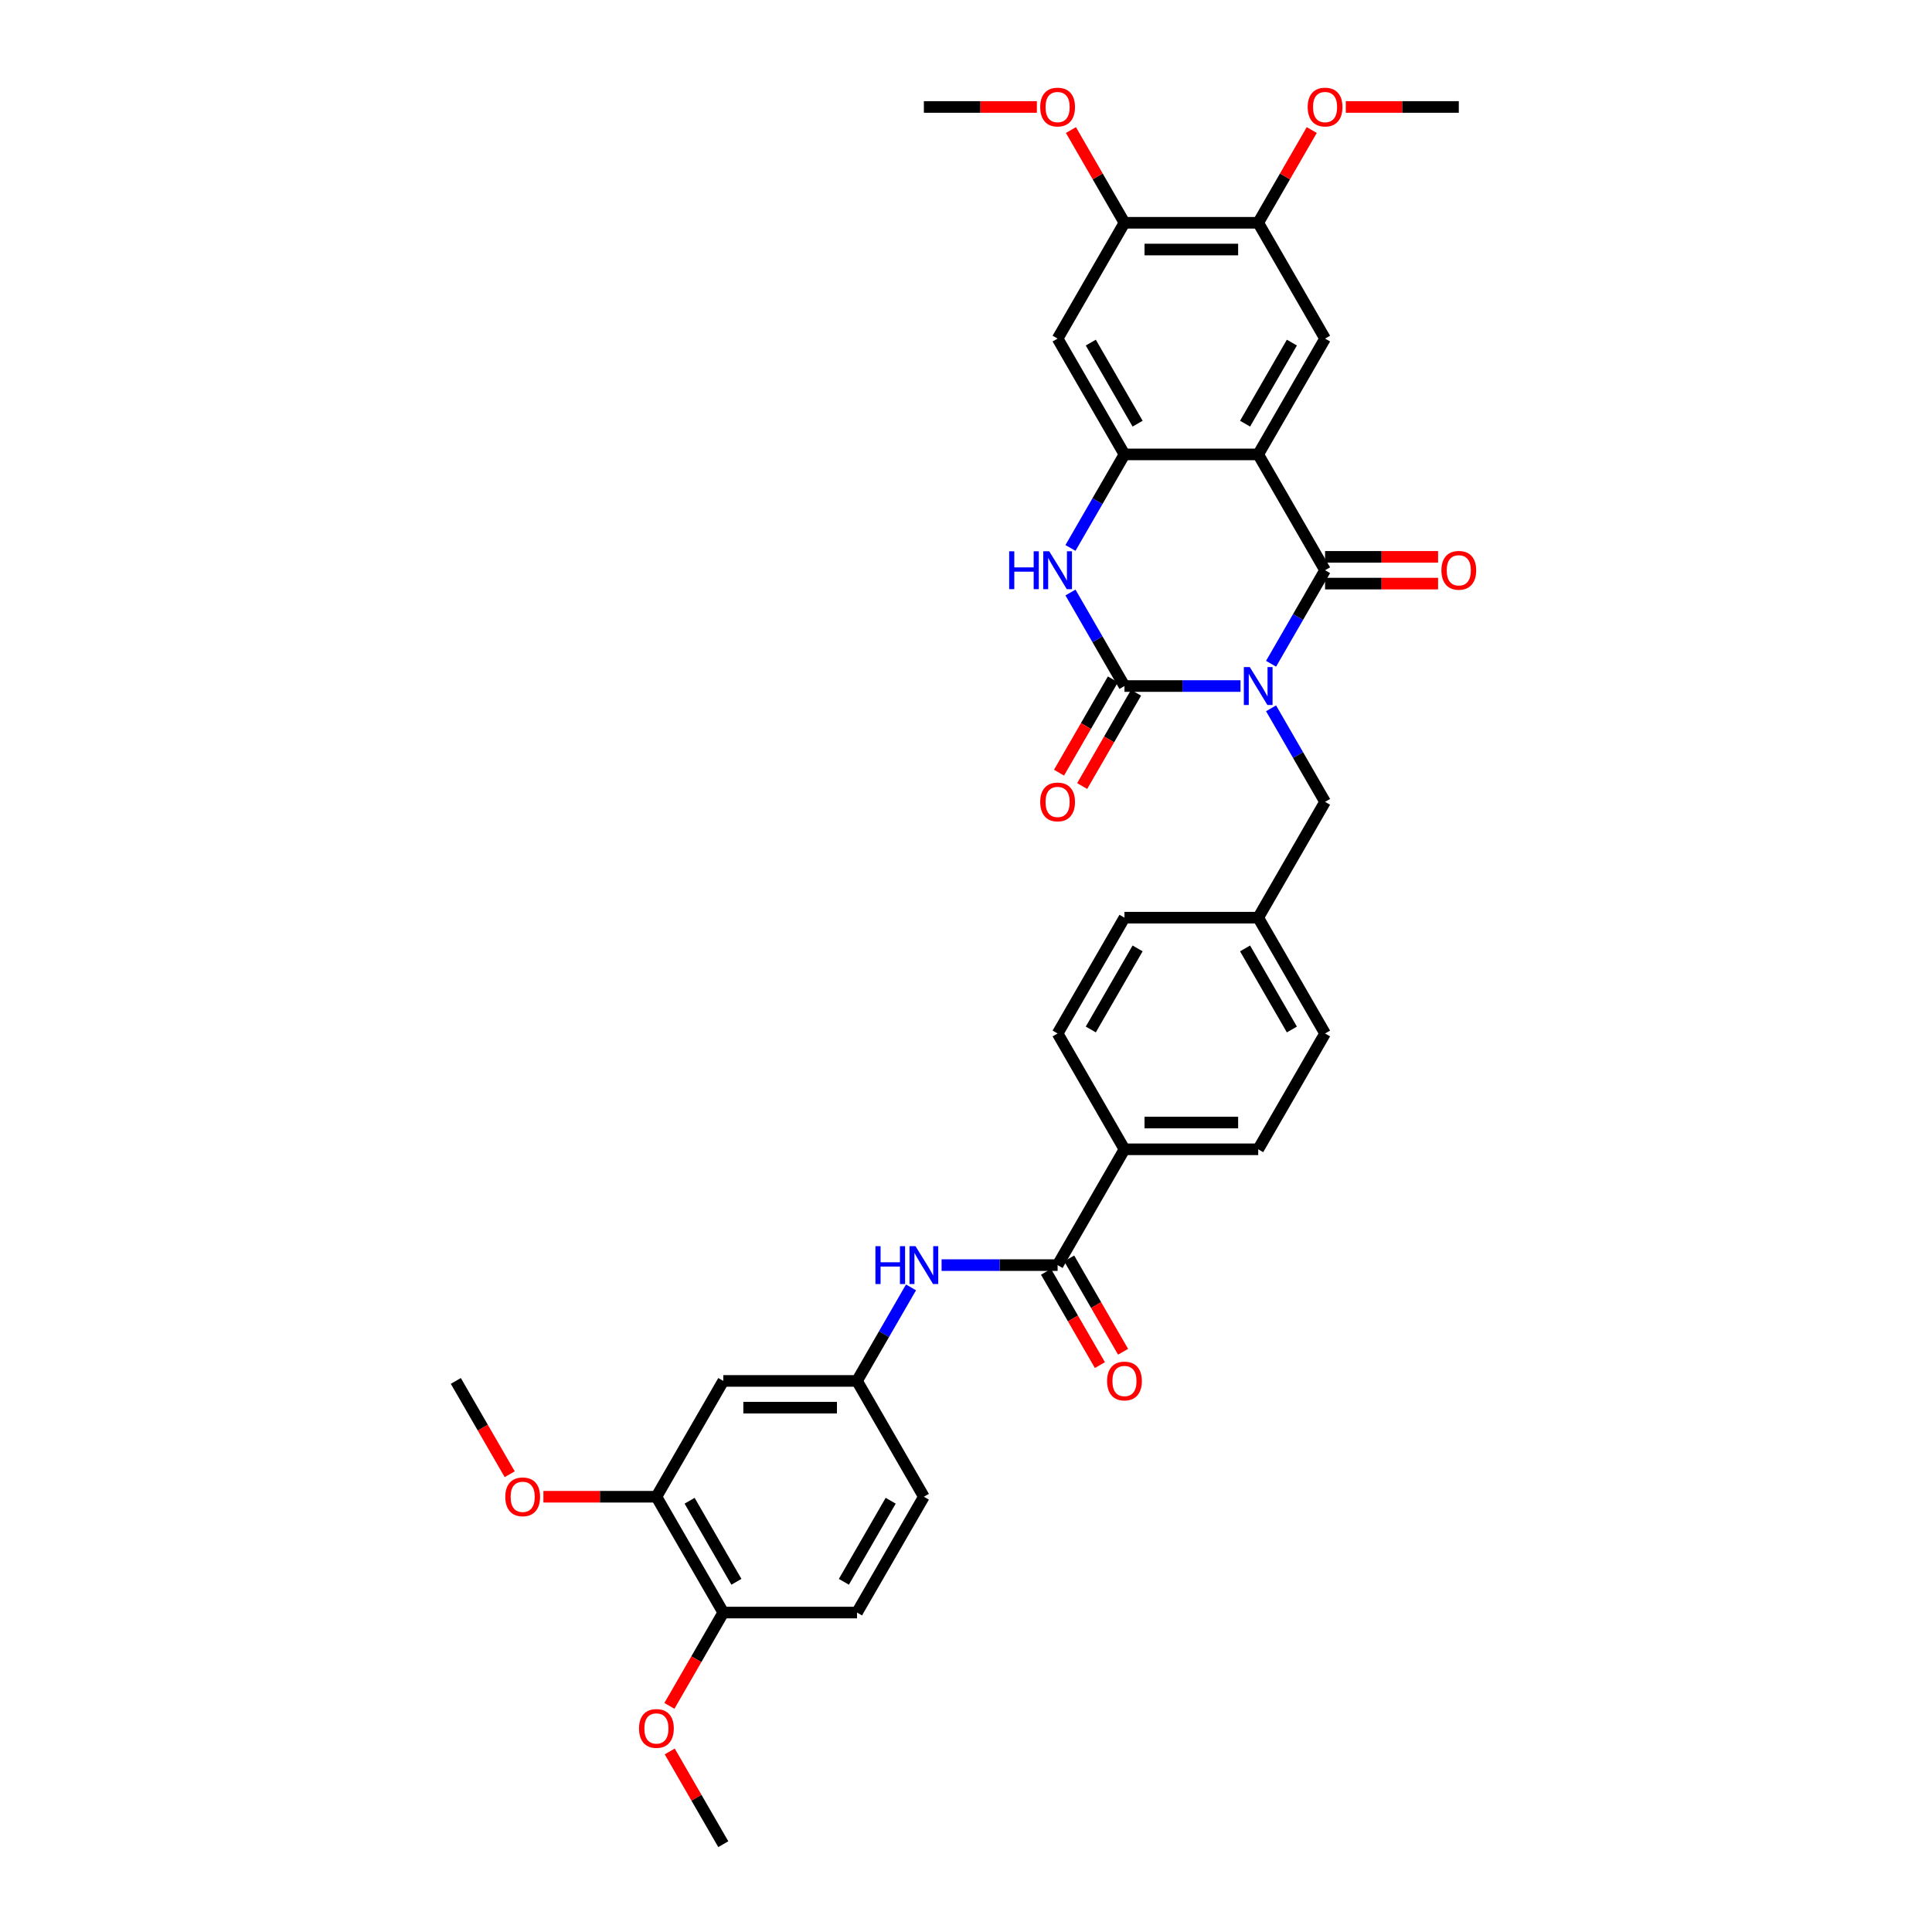 <?xml version='1.0' encoding='iso-8859-1'?>
<svg version='1.1' baseProfile='full'
              xmlns='http://www.w3.org/2000/svg'
                      xmlns:rdkit='http://www.rdkit.org/xml'
                      xmlns:xlink='http://www.w3.org/1999/xlink'
                  xml:space='preserve'
width='1000px' height='1000px' viewBox='0 0 1000 1000'>
<!-- END OF HEADER -->
<rect style='opacity:1.0;fill:#FFFFFF;stroke:none' width='1000' height='1000' x='0' y='0'> </rect>
<path class='bond-0' d='M 657.901,343.561 L 671.877,319.354' style='fill:none;fill-rule:evenodd;stroke:#0000FF;stroke-width:6px;stroke-linecap:butt;stroke-linejoin:miter;stroke-opacity:1' />
<path class='bond-0' d='M 671.877,319.354 L 685.853,295.148' style='fill:none;fill-rule:evenodd;stroke:#000000;stroke-width:6px;stroke-linecap:butt;stroke-linejoin:miter;stroke-opacity:1' />
<path class='bond-1' d='M 642.079,355.093 L 612.051,355.093' style='fill:none;fill-rule:evenodd;stroke:#0000FF;stroke-width:6px;stroke-linecap:butt;stroke-linejoin:miter;stroke-opacity:1' />
<path class='bond-1' d='M 612.051,355.093 L 582.024,355.093' style='fill:none;fill-rule:evenodd;stroke:#000000;stroke-width:6px;stroke-linecap:butt;stroke-linejoin:miter;stroke-opacity:1' />
<path class='bond-9' d='M 657.901,366.625 L 671.877,390.831' style='fill:none;fill-rule:evenodd;stroke:#0000FF;stroke-width:6px;stroke-linecap:butt;stroke-linejoin:miter;stroke-opacity:1' />
<path class='bond-9' d='M 671.877,390.831 L 685.853,415.038' style='fill:none;fill-rule:evenodd;stroke:#000000;stroke-width:6px;stroke-linecap:butt;stroke-linejoin:miter;stroke-opacity:1' />
<path class='bond-2' d='M 685.853,295.148 L 651.243,235.202' style='fill:none;fill-rule:evenodd;stroke:#000000;stroke-width:6px;stroke-linecap:butt;stroke-linejoin:miter;stroke-opacity:1' />
<path class='bond-15' d='M 685.853,302.07 L 715.097,302.07' style='fill:none;fill-rule:evenodd;stroke:#000000;stroke-width:6px;stroke-linecap:butt;stroke-linejoin:miter;stroke-opacity:1' />
<path class='bond-15' d='M 715.097,302.07 L 744.342,302.07' style='fill:none;fill-rule:evenodd;stroke:#FF0000;stroke-width:6px;stroke-linecap:butt;stroke-linejoin:miter;stroke-opacity:1' />
<path class='bond-15' d='M 685.853,288.226 L 715.097,288.226' style='fill:none;fill-rule:evenodd;stroke:#000000;stroke-width:6px;stroke-linecap:butt;stroke-linejoin:miter;stroke-opacity:1' />
<path class='bond-15' d='M 715.097,288.226 L 744.342,288.226' style='fill:none;fill-rule:evenodd;stroke:#FF0000;stroke-width:6px;stroke-linecap:butt;stroke-linejoin:miter;stroke-opacity:1' />
<path class='bond-4' d='M 582.024,355.093 L 568.049,330.886' style='fill:none;fill-rule:evenodd;stroke:#000000;stroke-width:6px;stroke-linecap:butt;stroke-linejoin:miter;stroke-opacity:1' />
<path class='bond-4' d='M 568.049,330.886 L 554.073,306.68' style='fill:none;fill-rule:evenodd;stroke:#0000FF;stroke-width:6px;stroke-linecap:butt;stroke-linejoin:miter;stroke-opacity:1' />
<path class='bond-14' d='M 576.03,351.632 L 562.086,375.783' style='fill:none;fill-rule:evenodd;stroke:#000000;stroke-width:6px;stroke-linecap:butt;stroke-linejoin:miter;stroke-opacity:1' />
<path class='bond-14' d='M 562.086,375.783 L 548.142,399.935' style='fill:none;fill-rule:evenodd;stroke:#FF0000;stroke-width:6px;stroke-linecap:butt;stroke-linejoin:miter;stroke-opacity:1' />
<path class='bond-14' d='M 588.019,358.554 L 574.075,382.705' style='fill:none;fill-rule:evenodd;stroke:#000000;stroke-width:6px;stroke-linecap:butt;stroke-linejoin:miter;stroke-opacity:1' />
<path class='bond-14' d='M 574.075,382.705 L 560.131,406.857' style='fill:none;fill-rule:evenodd;stroke:#FF0000;stroke-width:6px;stroke-linecap:butt;stroke-linejoin:miter;stroke-opacity:1' />
<path class='bond-5' d='M 651.243,235.202 L 685.853,175.257' style='fill:none;fill-rule:evenodd;stroke:#000000;stroke-width:6px;stroke-linecap:butt;stroke-linejoin:miter;stroke-opacity:1' />
<path class='bond-5' d='M 644.445,219.289 L 668.672,177.327' style='fill:none;fill-rule:evenodd;stroke:#000000;stroke-width:6px;stroke-linecap:butt;stroke-linejoin:miter;stroke-opacity:1' />
<path class='bond-35' d='M 651.243,235.202 L 582.024,235.202' style='fill:none;fill-rule:evenodd;stroke:#000000;stroke-width:6px;stroke-linecap:butt;stroke-linejoin:miter;stroke-opacity:1' />
<path class='bond-3' d='M 582.024,235.202 L 568.049,259.409' style='fill:none;fill-rule:evenodd;stroke:#000000;stroke-width:6px;stroke-linecap:butt;stroke-linejoin:miter;stroke-opacity:1' />
<path class='bond-3' d='M 568.049,259.409 L 554.073,283.616' style='fill:none;fill-rule:evenodd;stroke:#0000FF;stroke-width:6px;stroke-linecap:butt;stroke-linejoin:miter;stroke-opacity:1' />
<path class='bond-7' d='M 582.024,235.202 L 547.415,175.257' style='fill:none;fill-rule:evenodd;stroke:#000000;stroke-width:6px;stroke-linecap:butt;stroke-linejoin:miter;stroke-opacity:1' />
<path class='bond-7' d='M 588.822,219.289 L 564.595,177.327' style='fill:none;fill-rule:evenodd;stroke:#000000;stroke-width:6px;stroke-linecap:butt;stroke-linejoin:miter;stroke-opacity:1' />
<path class='bond-10' d='M 685.853,175.257 L 651.243,115.312' style='fill:none;fill-rule:evenodd;stroke:#000000;stroke-width:6px;stroke-linecap:butt;stroke-linejoin:miter;stroke-opacity:1' />
<path class='bond-6' d='M 547.415,654.819 L 582.024,594.874' style='fill:none;fill-rule:evenodd;stroke:#000000;stroke-width:6px;stroke-linecap:butt;stroke-linejoin:miter;stroke-opacity:1' />
<path class='bond-8' d='M 547.415,654.819 L 517.388,654.819' style='fill:none;fill-rule:evenodd;stroke:#000000;stroke-width:6px;stroke-linecap:butt;stroke-linejoin:miter;stroke-opacity:1' />
<path class='bond-8' d='M 517.388,654.819 L 487.361,654.819' style='fill:none;fill-rule:evenodd;stroke:#0000FF;stroke-width:6px;stroke-linecap:butt;stroke-linejoin:miter;stroke-opacity:1' />
<path class='bond-19' d='M 541.42,658.28 L 555.364,682.431' style='fill:none;fill-rule:evenodd;stroke:#000000;stroke-width:6px;stroke-linecap:butt;stroke-linejoin:miter;stroke-opacity:1' />
<path class='bond-19' d='M 555.364,682.431 L 569.308,706.583' style='fill:none;fill-rule:evenodd;stroke:#FF0000;stroke-width:6px;stroke-linecap:butt;stroke-linejoin:miter;stroke-opacity:1' />
<path class='bond-19' d='M 553.409,651.358 L 567.353,675.51' style='fill:none;fill-rule:evenodd;stroke:#000000;stroke-width:6px;stroke-linecap:butt;stroke-linejoin:miter;stroke-opacity:1' />
<path class='bond-19' d='M 567.353,675.51 L 581.297,699.661' style='fill:none;fill-rule:evenodd;stroke:#FF0000;stroke-width:6px;stroke-linecap:butt;stroke-linejoin:miter;stroke-opacity:1' />
<path class='bond-11' d='M 547.415,175.257 L 582.024,115.312' style='fill:none;fill-rule:evenodd;stroke:#000000;stroke-width:6px;stroke-linecap:butt;stroke-linejoin:miter;stroke-opacity:1' />
<path class='bond-17' d='M 471.538,666.351 L 457.562,690.558' style='fill:none;fill-rule:evenodd;stroke:#0000FF;stroke-width:6px;stroke-linecap:butt;stroke-linejoin:miter;stroke-opacity:1' />
<path class='bond-17' d='M 457.562,690.558 L 443.587,714.764' style='fill:none;fill-rule:evenodd;stroke:#000000;stroke-width:6px;stroke-linecap:butt;stroke-linejoin:miter;stroke-opacity:1' />
<path class='bond-23' d='M 685.853,415.038 L 651.243,474.983' style='fill:none;fill-rule:evenodd;stroke:#000000;stroke-width:6px;stroke-linecap:butt;stroke-linejoin:miter;stroke-opacity:1' />
<path class='bond-25' d='M 651.243,115.312 L 665.099,91.313' style='fill:none;fill-rule:evenodd;stroke:#000000;stroke-width:6px;stroke-linecap:butt;stroke-linejoin:miter;stroke-opacity:1' />
<path class='bond-25' d='M 665.099,91.313 L 678.955,67.314' style='fill:none;fill-rule:evenodd;stroke:#FF0000;stroke-width:6px;stroke-linecap:butt;stroke-linejoin:miter;stroke-opacity:1' />
<path class='bond-37' d='M 651.243,115.312 L 582.024,115.312' style='fill:none;fill-rule:evenodd;stroke:#000000;stroke-width:6px;stroke-linecap:butt;stroke-linejoin:miter;stroke-opacity:1' />
<path class='bond-37' d='M 640.86,129.156 L 592.407,129.156' style='fill:none;fill-rule:evenodd;stroke:#000000;stroke-width:6px;stroke-linecap:butt;stroke-linejoin:miter;stroke-opacity:1' />
<path class='bond-26' d='M 582.024,115.312 L 568.168,91.313' style='fill:none;fill-rule:evenodd;stroke:#000000;stroke-width:6px;stroke-linecap:butt;stroke-linejoin:miter;stroke-opacity:1' />
<path class='bond-26' d='M 568.168,91.313 L 554.313,67.314' style='fill:none;fill-rule:evenodd;stroke:#FF0000;stroke-width:6px;stroke-linecap:butt;stroke-linejoin:miter;stroke-opacity:1' />
<path class='bond-12' d='M 374.368,714.764 L 443.587,714.764' style='fill:none;fill-rule:evenodd;stroke:#000000;stroke-width:6px;stroke-linecap:butt;stroke-linejoin:miter;stroke-opacity:1' />
<path class='bond-12' d='M 384.751,728.608 L 433.204,728.608' style='fill:none;fill-rule:evenodd;stroke:#000000;stroke-width:6px;stroke-linecap:butt;stroke-linejoin:miter;stroke-opacity:1' />
<path class='bond-13' d='M 374.368,714.764 L 339.758,774.71' style='fill:none;fill-rule:evenodd;stroke:#000000;stroke-width:6px;stroke-linecap:butt;stroke-linejoin:miter;stroke-opacity:1' />
<path class='bond-29' d='M 339.758,774.71 L 310.513,774.71' style='fill:none;fill-rule:evenodd;stroke:#000000;stroke-width:6px;stroke-linecap:butt;stroke-linejoin:miter;stroke-opacity:1' />
<path class='bond-29' d='M 310.513,774.71 L 281.269,774.71' style='fill:none;fill-rule:evenodd;stroke:#FF0000;stroke-width:6px;stroke-linecap:butt;stroke-linejoin:miter;stroke-opacity:1' />
<path class='bond-38' d='M 339.758,774.71 L 374.368,834.655' style='fill:none;fill-rule:evenodd;stroke:#000000;stroke-width:6px;stroke-linecap:butt;stroke-linejoin:miter;stroke-opacity:1' />
<path class='bond-38' d='M 356.939,776.78 L 381.165,818.741' style='fill:none;fill-rule:evenodd;stroke:#000000;stroke-width:6px;stroke-linecap:butt;stroke-linejoin:miter;stroke-opacity:1' />
<path class='bond-16' d='M 582.024,594.874 L 651.243,594.874' style='fill:none;fill-rule:evenodd;stroke:#000000;stroke-width:6px;stroke-linecap:butt;stroke-linejoin:miter;stroke-opacity:1' />
<path class='bond-16' d='M 592.407,581.03 L 640.86,581.03' style='fill:none;fill-rule:evenodd;stroke:#000000;stroke-width:6px;stroke-linecap:butt;stroke-linejoin:miter;stroke-opacity:1' />
<path class='bond-36' d='M 582.024,594.874 L 547.415,534.929' style='fill:none;fill-rule:evenodd;stroke:#000000;stroke-width:6px;stroke-linecap:butt;stroke-linejoin:miter;stroke-opacity:1' />
<path class='bond-24' d='M 443.587,714.764 L 478.196,774.71' style='fill:none;fill-rule:evenodd;stroke:#000000;stroke-width:6px;stroke-linecap:butt;stroke-linejoin:miter;stroke-opacity:1' />
<path class='bond-18' d='M 374.368,834.655 L 443.587,834.655' style='fill:none;fill-rule:evenodd;stroke:#000000;stroke-width:6px;stroke-linecap:butt;stroke-linejoin:miter;stroke-opacity:1' />
<path class='bond-30' d='M 374.368,834.655 L 360.424,858.806' style='fill:none;fill-rule:evenodd;stroke:#000000;stroke-width:6px;stroke-linecap:butt;stroke-linejoin:miter;stroke-opacity:1' />
<path class='bond-30' d='M 360.424,858.806 L 346.48,882.958' style='fill:none;fill-rule:evenodd;stroke:#FF0000;stroke-width:6px;stroke-linecap:butt;stroke-linejoin:miter;stroke-opacity:1' />
<path class='bond-20' d='M 547.415,534.929 L 582.024,474.983' style='fill:none;fill-rule:evenodd;stroke:#000000;stroke-width:6px;stroke-linecap:butt;stroke-linejoin:miter;stroke-opacity:1' />
<path class='bond-20' d='M 564.595,532.859 L 588.822,490.897' style='fill:none;fill-rule:evenodd;stroke:#000000;stroke-width:6px;stroke-linecap:butt;stroke-linejoin:miter;stroke-opacity:1' />
<path class='bond-21' d='M 651.243,594.874 L 685.853,534.929' style='fill:none;fill-rule:evenodd;stroke:#000000;stroke-width:6px;stroke-linecap:butt;stroke-linejoin:miter;stroke-opacity:1' />
<path class='bond-22' d='M 443.587,834.655 L 478.196,774.71' style='fill:none;fill-rule:evenodd;stroke:#000000;stroke-width:6px;stroke-linecap:butt;stroke-linejoin:miter;stroke-opacity:1' />
<path class='bond-22' d='M 436.789,818.741 L 461.016,776.78' style='fill:none;fill-rule:evenodd;stroke:#000000;stroke-width:6px;stroke-linecap:butt;stroke-linejoin:miter;stroke-opacity:1' />
<path class='bond-27' d='M 651.243,474.983 L 582.024,474.983' style='fill:none;fill-rule:evenodd;stroke:#000000;stroke-width:6px;stroke-linecap:butt;stroke-linejoin:miter;stroke-opacity:1' />
<path class='bond-28' d='M 651.243,474.983 L 685.853,534.929' style='fill:none;fill-rule:evenodd;stroke:#000000;stroke-width:6px;stroke-linecap:butt;stroke-linejoin:miter;stroke-opacity:1' />
<path class='bond-28' d='M 644.445,490.897 L 668.672,532.859' style='fill:none;fill-rule:evenodd;stroke:#000000;stroke-width:6px;stroke-linecap:butt;stroke-linejoin:miter;stroke-opacity:1' />
<path class='bond-31' d='M 696.581,55.367 L 725.826,55.367' style='fill:none;fill-rule:evenodd;stroke:#FF0000;stroke-width:6px;stroke-linecap:butt;stroke-linejoin:miter;stroke-opacity:1' />
<path class='bond-31' d='M 725.826,55.367 L 755.071,55.367' style='fill:none;fill-rule:evenodd;stroke:#000000;stroke-width:6px;stroke-linecap:butt;stroke-linejoin:miter;stroke-opacity:1' />
<path class='bond-32' d='M 536.686,55.367 L 507.441,55.367' style='fill:none;fill-rule:evenodd;stroke:#FF0000;stroke-width:6px;stroke-linecap:butt;stroke-linejoin:miter;stroke-opacity:1' />
<path class='bond-32' d='M 507.441,55.367 L 478.196,55.367' style='fill:none;fill-rule:evenodd;stroke:#000000;stroke-width:6px;stroke-linecap:butt;stroke-linejoin:miter;stroke-opacity:1' />
<path class='bond-33' d='M 263.818,763.067 L 249.874,738.916' style='fill:none;fill-rule:evenodd;stroke:#FF0000;stroke-width:6px;stroke-linecap:butt;stroke-linejoin:miter;stroke-opacity:1' />
<path class='bond-33' d='M 249.874,738.916 L 235.93,714.764' style='fill:none;fill-rule:evenodd;stroke:#000000;stroke-width:6px;stroke-linecap:butt;stroke-linejoin:miter;stroke-opacity:1' />
<path class='bond-34' d='M 346.656,906.547 L 360.512,930.546' style='fill:none;fill-rule:evenodd;stroke:#FF0000;stroke-width:6px;stroke-linecap:butt;stroke-linejoin:miter;stroke-opacity:1' />
<path class='bond-34' d='M 360.512,930.546 L 374.368,954.545' style='fill:none;fill-rule:evenodd;stroke:#000000;stroke-width:6px;stroke-linecap:butt;stroke-linejoin:miter;stroke-opacity:1' />
<path  class='atom-0' d='M 646.91 345.292
L 653.334 355.674
Q 653.97 356.699, 654.995 358.554
Q 656.019 360.409, 656.075 360.52
L 656.075 345.292
L 658.677 345.292
L 658.677 364.894
L 655.992 364.894
L 649.097 353.542
Q 648.294 352.213, 647.436 350.691
Q 646.605 349.168, 646.356 348.697
L 646.356 364.894
L 643.809 364.894
L 643.809 345.292
L 646.91 345.292
' fill='#0000FF'/>
<path  class='atom-5' d='M 522.344 285.346
L 525.002 285.346
L 525.002 293.68
L 535.025 293.68
L 535.025 285.346
L 537.683 285.346
L 537.683 304.949
L 535.025 304.949
L 535.025 295.895
L 525.002 295.895
L 525.002 304.949
L 522.344 304.949
L 522.344 285.346
' fill='#0000FF'/>
<path  class='atom-5' d='M 543.082 285.346
L 549.505 295.729
Q 550.142 296.754, 551.167 298.609
Q 552.191 300.464, 552.246 300.574
L 552.246 285.346
L 554.849 285.346
L 554.849 304.949
L 552.163 304.949
L 545.269 293.597
Q 544.466 292.268, 543.608 290.745
Q 542.777 289.223, 542.528 288.752
L 542.528 304.949
L 539.981 304.949
L 539.981 285.346
L 543.082 285.346
' fill='#0000FF'/>
<path  class='atom-9' d='M 453.125 645.018
L 455.783 645.018
L 455.783 653.352
L 465.806 653.352
L 465.806 645.018
L 468.464 645.018
L 468.464 664.621
L 465.806 664.621
L 465.806 655.567
L 455.783 655.567
L 455.783 664.621
L 453.125 664.621
L 453.125 645.018
' fill='#0000FF'/>
<path  class='atom-9' d='M 473.863 645.018
L 480.286 655.401
Q 480.923 656.425, 481.948 658.28
Q 482.972 660.135, 483.028 660.246
L 483.028 645.018
L 485.63 645.018
L 485.63 664.621
L 482.944 664.621
L 476.05 653.269
Q 475.247 651.94, 474.389 650.417
Q 473.558 648.894, 473.309 648.423
L 473.309 664.621
L 470.762 664.621
L 470.762 645.018
L 473.863 645.018
' fill='#0000FF'/>
<path  class='atom-15' d='M 538.416 415.094
Q 538.416 410.387, 540.742 407.756
Q 543.068 405.126, 547.415 405.126
Q 551.762 405.126, 554.088 407.756
Q 556.413 410.387, 556.413 415.094
Q 556.413 419.856, 554.06 422.569
Q 551.706 425.255, 547.415 425.255
Q 543.096 425.255, 540.742 422.569
Q 538.416 419.884, 538.416 415.094
M 547.415 423.04
Q 550.405 423.04, 552.011 421.046
Q 553.645 419.025, 553.645 415.094
Q 553.645 411.245, 552.011 409.307
Q 550.405 407.341, 547.415 407.341
Q 544.425 407.341, 542.791 409.279
Q 541.185 411.217, 541.185 415.094
Q 541.185 419.053, 542.791 421.046
Q 544.425 423.04, 547.415 423.04
' fill='#FF0000'/>
<path  class='atom-16' d='M 746.073 295.203
Q 746.073 290.496, 748.399 287.866
Q 750.724 285.236, 755.071 285.236
Q 759.418 285.236, 761.744 287.866
Q 764.07 290.496, 764.07 295.203
Q 764.07 299.965, 761.716 302.679
Q 759.363 305.364, 755.071 305.364
Q 750.752 305.364, 748.399 302.679
Q 746.073 299.993, 746.073 295.203
M 755.071 303.149
Q 758.062 303.149, 759.667 301.156
Q 761.301 299.135, 761.301 295.203
Q 761.301 291.354, 759.667 289.416
Q 758.062 287.451, 755.071 287.451
Q 752.081 287.451, 750.448 289.389
Q 748.842 291.327, 748.842 295.203
Q 748.842 299.162, 750.448 301.156
Q 752.081 303.149, 755.071 303.149
' fill='#FF0000'/>
<path  class='atom-20' d='M 573.026 714.82
Q 573.026 710.113, 575.352 707.483
Q 577.677 704.852, 582.024 704.852
Q 586.371 704.852, 588.697 707.483
Q 591.023 710.113, 591.023 714.82
Q 591.023 719.582, 588.669 722.295
Q 586.316 724.981, 582.024 724.981
Q 577.705 724.981, 575.352 722.295
Q 573.026 719.61, 573.026 714.82
M 582.024 722.766
Q 585.015 722.766, 586.62 720.773
Q 588.254 718.751, 588.254 714.82
Q 588.254 710.971, 586.62 709.033
Q 585.015 707.067, 582.024 707.067
Q 579.034 707.067, 577.4 709.005
Q 575.795 710.944, 575.795 714.82
Q 575.795 718.779, 577.4 720.773
Q 579.034 722.766, 582.024 722.766
' fill='#FF0000'/>
<path  class='atom-26' d='M 676.854 55.422
Q 676.854 50.715, 679.18 48.085
Q 681.506 45.455, 685.853 45.455
Q 690.199 45.455, 692.525 48.085
Q 694.851 50.715, 694.851 55.422
Q 694.851 60.184, 692.498 62.898
Q 690.144 65.583, 685.853 65.583
Q 681.533 65.583, 679.18 62.898
Q 676.854 60.212, 676.854 55.422
M 685.853 63.368
Q 688.843 63.368, 690.449 61.375
Q 692.082 59.354, 692.082 55.422
Q 692.082 51.574, 690.449 49.635
Q 688.843 47.669, 685.853 47.669
Q 682.862 47.669, 681.229 49.608
Q 679.623 51.546, 679.623 55.422
Q 679.623 59.381, 681.229 61.375
Q 682.862 63.368, 685.853 63.368
' fill='#FF0000'/>
<path  class='atom-27' d='M 538.416 55.422
Q 538.416 50.715, 540.742 48.085
Q 543.068 45.455, 547.415 45.455
Q 551.762 45.455, 554.088 48.085
Q 556.413 50.715, 556.413 55.422
Q 556.413 60.184, 554.06 62.898
Q 551.706 65.583, 547.415 65.583
Q 543.096 65.583, 540.742 62.898
Q 538.416 60.212, 538.416 55.422
M 547.415 63.368
Q 550.405 63.368, 552.011 61.375
Q 553.645 59.354, 553.645 55.422
Q 553.645 51.574, 552.011 49.635
Q 550.405 47.669, 547.415 47.669
Q 544.425 47.669, 542.791 49.608
Q 541.185 51.546, 541.185 55.422
Q 541.185 59.381, 542.791 61.375
Q 544.425 63.368, 547.415 63.368
' fill='#FF0000'/>
<path  class='atom-30' d='M 261.541 774.765
Q 261.541 770.058, 263.867 767.428
Q 266.193 764.798, 270.54 764.798
Q 274.887 764.798, 277.212 767.428
Q 279.538 770.058, 279.538 774.765
Q 279.538 779.527, 277.185 782.241
Q 274.831 784.926, 270.54 784.926
Q 266.22 784.926, 263.867 782.241
Q 261.541 779.555, 261.541 774.765
M 270.54 782.711
Q 273.53 782.711, 275.136 780.718
Q 276.769 778.697, 276.769 774.765
Q 276.769 770.917, 275.136 768.978
Q 273.53 767.013, 270.54 767.013
Q 267.549 767.013, 265.916 768.951
Q 264.31 770.889, 264.31 774.765
Q 264.31 778.724, 265.916 780.718
Q 267.549 782.711, 270.54 782.711
' fill='#FF0000'/>
<path  class='atom-31' d='M 330.76 894.656
Q 330.76 889.949, 333.086 887.318
Q 335.412 884.688, 339.758 884.688
Q 344.105 884.688, 346.431 887.318
Q 348.757 889.949, 348.757 894.656
Q 348.757 899.418, 346.403 902.131
Q 344.05 904.817, 339.758 904.817
Q 335.439 904.817, 333.086 902.131
Q 330.76 899.446, 330.76 894.656
M 339.758 902.602
Q 342.749 902.602, 344.355 900.608
Q 345.988 898.587, 345.988 894.656
Q 345.988 890.807, 344.355 888.869
Q 342.749 886.903, 339.758 886.903
Q 336.768 886.903, 335.135 888.841
Q 333.529 890.779, 333.529 894.656
Q 333.529 898.615, 335.135 900.608
Q 336.768 902.602, 339.758 902.602
' fill='#FF0000'/>
</svg>
